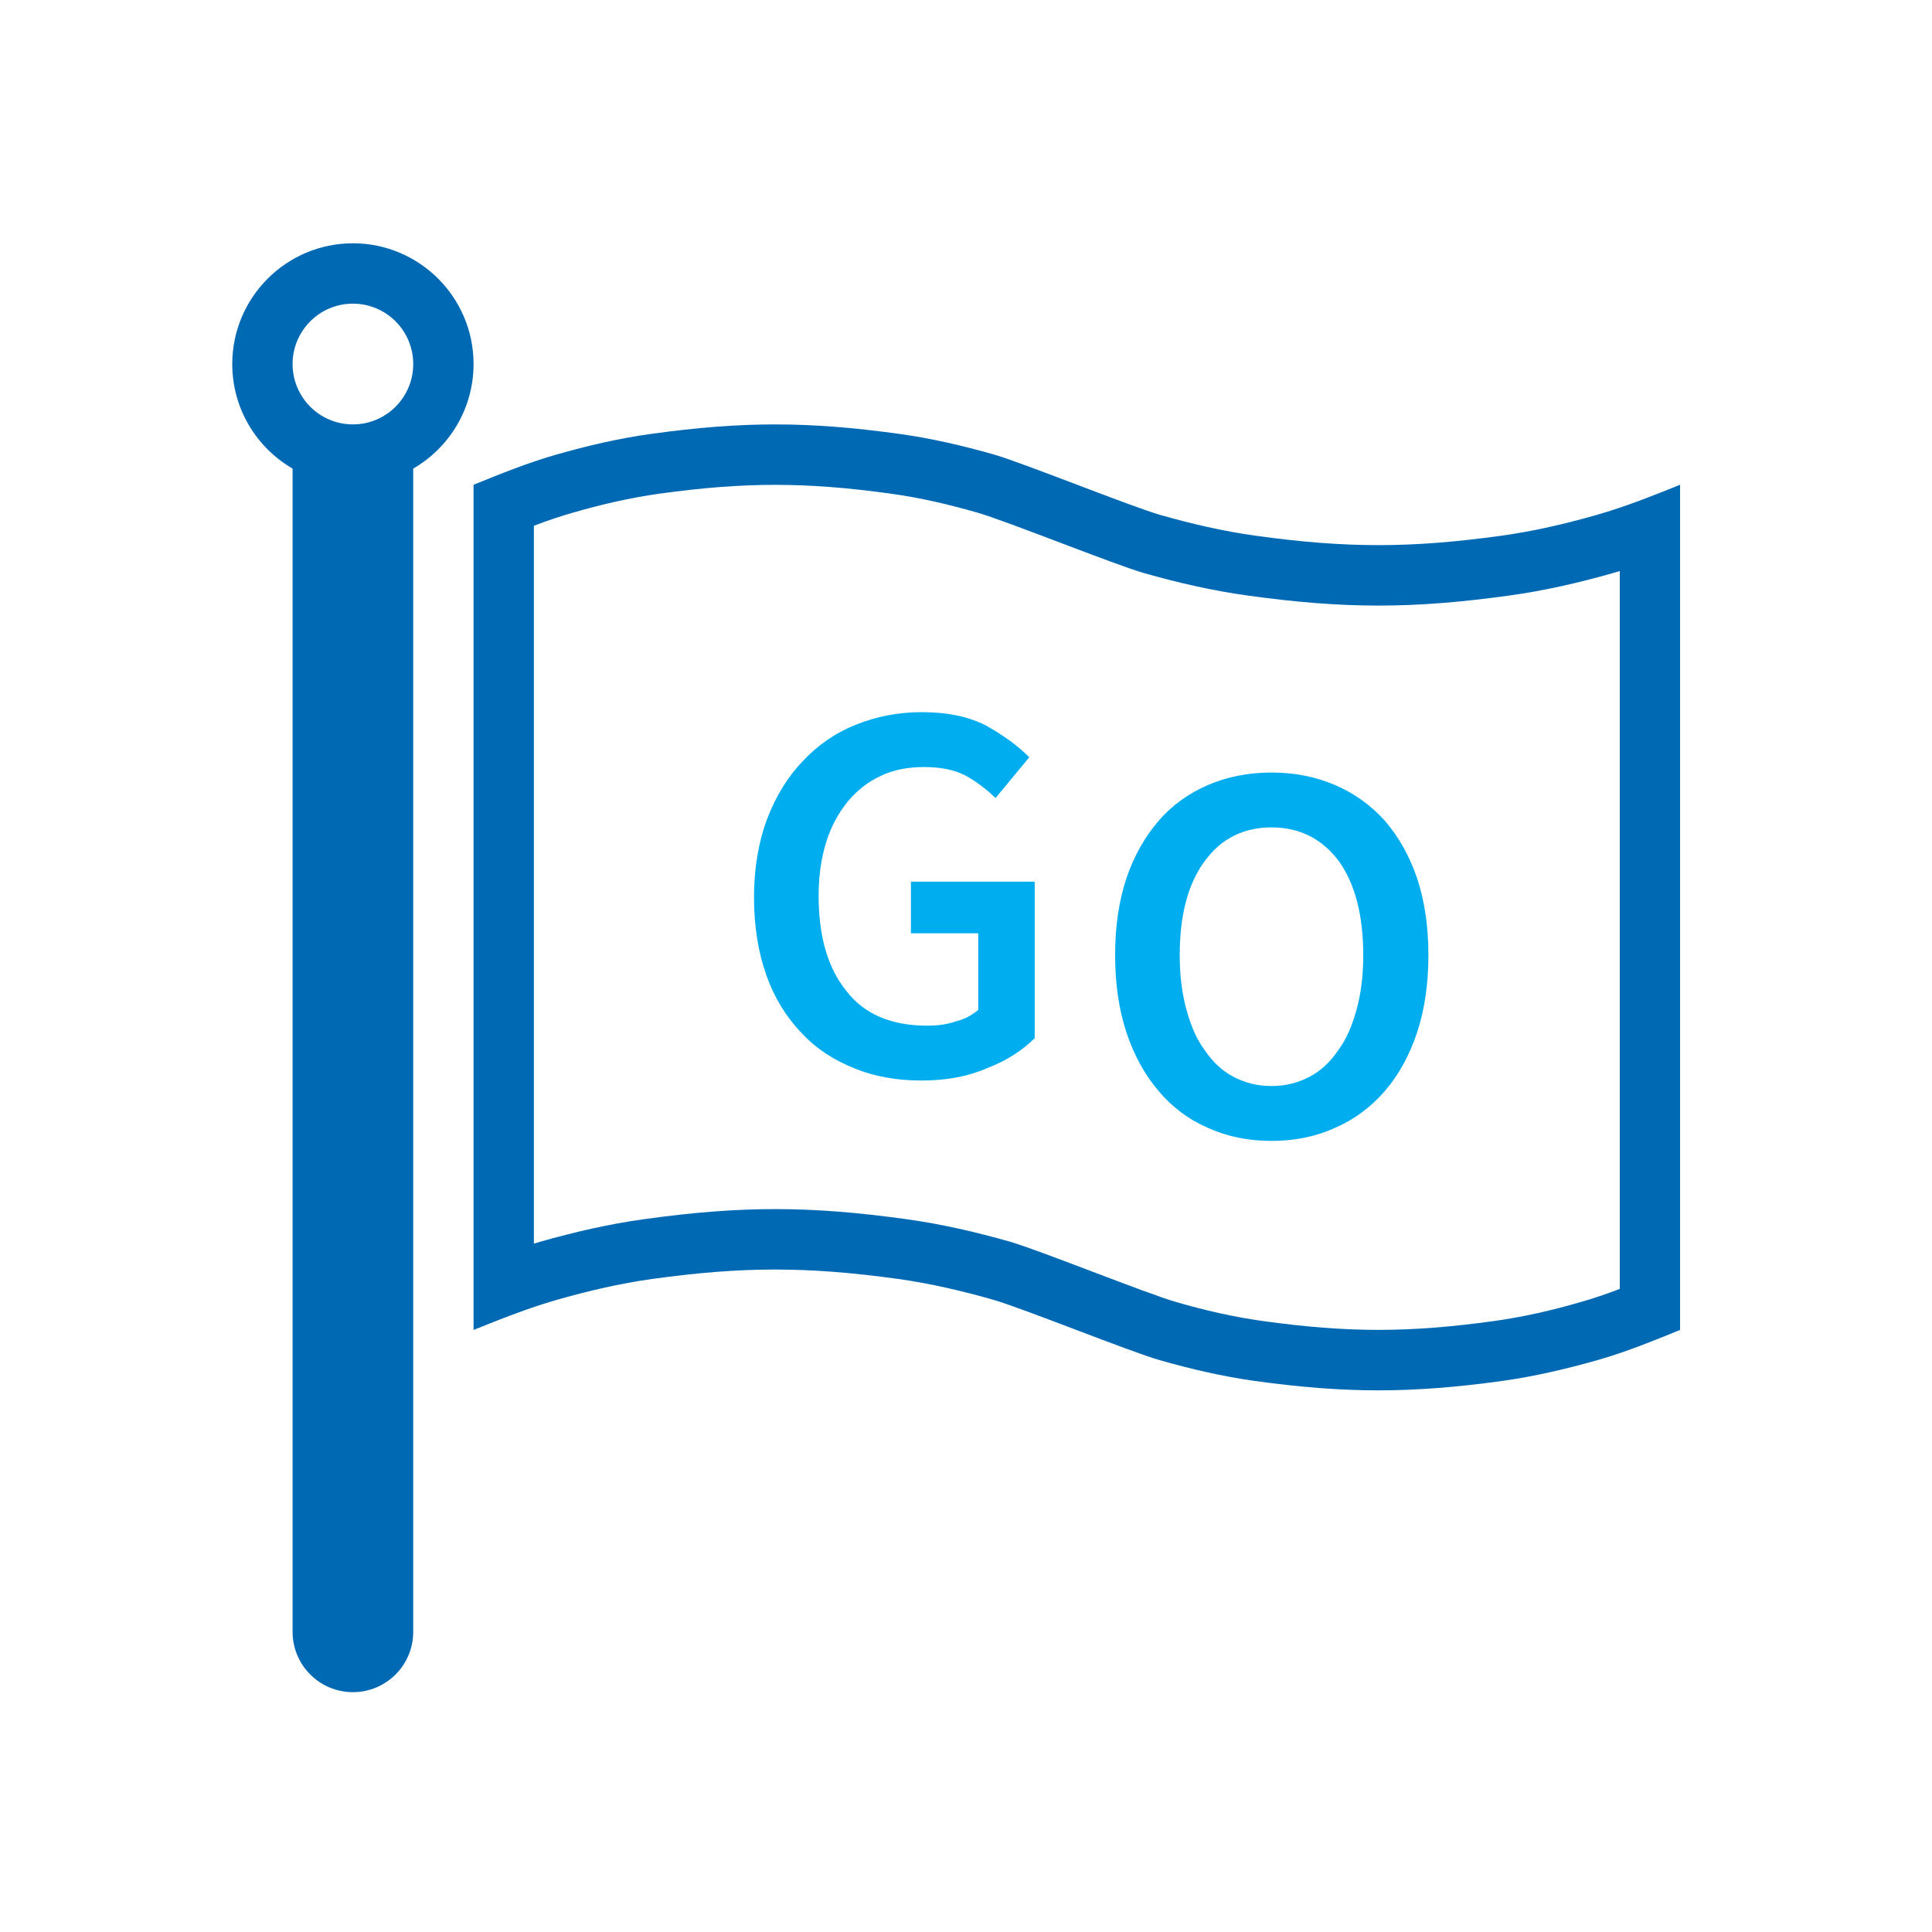 <?xml version="1.0" encoding="UTF-8" standalone="no"?>
<!DOCTYPE svg PUBLIC "-//W3C//DTD SVG 1.1//EN" "http://www.w3.org/Graphics/SVG/1.1/DTD/svg11.dtd">
<svg width="100%" height="100%" viewBox="0 0 128 128" version="1.1" xmlns="http://www.w3.org/2000/svg" xmlns:xlink="http://www.w3.org/1999/xlink" xml:space="preserve" xmlns:serif="http://www.serif.com/" style="fill-rule:evenodd;clip-rule:evenodd;stroke-linejoin:round;stroke-miterlimit:2;">
    <g transform="matrix(1,0,0,1,-12854,-928)">
        <g transform="matrix(0.621,0,0,0.938,11979.6,922.266)">
            <g id="_-Rechteck-" serif:id="(Rechteck)" transform="matrix(2.081,0,0,1.334,-1657.02,-272.188)">
                <rect x="1472.46" y="208.582" width="98.989" height="102.299" style="fill:none;"/>
            </g>
        </g>
        <g transform="matrix(0.621,0,0,0.938,11979.6,914.266)">
            <g id="Icon" transform="matrix(1.609,0,0,1.066,1400.65,414.872)">
                <g transform="matrix(1,0,0,1,-1180,-1303.33)">
                    <path d="M1204,958.928C1201.61,957.544 1200,954.959 1200,952C1200,947.585 1203.59,944 1208,944C1212.41,944 1216,947.585 1216,952C1216,954.959 1214.39,957.544 1212,958.928L1212,1036C1212,1038.21 1210.21,1040 1208,1040C1205.79,1040 1204,1038.21 1204,1036L1204,958.928ZM1208,1036C1208,1036 1208,1036 1208,1036ZM1208,948C1210.21,948 1212,949.792 1212,952C1212,954.208 1210.21,956 1208,956C1205.79,956 1204,954.208 1204,952C1204,949.792 1205.79,948 1208,948Z" style="fill:rgb(0,105,180);"/>
                </g>
                <g transform="matrix(1,0,0,1,-1368,-1303.33)">
                    <path d="M1449.54,962C1447.65,961.463 1440.39,958.535 1438.52,958C1436.44,957.408 1434.34,956.919 1432.2,956.625C1426.16,955.792 1421.84,955.792 1415.8,956.625C1413.66,956.919 1411.56,957.408 1409.49,958C1407.61,958.535 1405.8,959.269 1404,960L1404,1016C1405.82,1015.27 1407.65,1014.54 1409.54,1014C1411.61,1013.41 1413.72,1012.92 1415.85,1012.62C1421.88,1011.79 1426.12,1011.79 1432.15,1012.62C1434.28,1012.92 1436.39,1013.41 1438.46,1014C1440.35,1014.54 1447.61,1017.47 1449.49,1018C1451.56,1018.59 1453.66,1019.08 1455.8,1019.38C1461.84,1020.21 1466.16,1020.21 1472.2,1019.38C1474.34,1019.08 1476.44,1018.59 1478.52,1018C1480.39,1017.47 1482.2,1016.73 1484,1016L1484,960C1482.18,960.73 1480.35,961.463 1478.46,962C1476.39,962.59 1474.28,963.08 1472.15,963.375C1466.12,964.208 1461.88,964.208 1455.85,963.375C1453.72,963.08 1451.61,962.59 1449.54,962ZM1480,965.716L1479.56,965.847C1477.31,966.488 1475.01,967.017 1472.69,967.337C1466.26,968.227 1461.74,968.227 1455.31,967.337C1452.99,967.017 1450.69,966.488 1448.44,965.847C1446.55,965.31 1439.29,962.381 1437.41,961.846C1435.53,961.305 1433.6,960.856 1431.66,960.588C1426.01,959.81 1421.99,959.81 1416.34,960.588C1414.4,960.856 1412.47,961.305 1410.59,961.846C1409.71,962.096 1408.85,962.395 1408,962.716L1408,1010.28L1408.44,1010.15C1410.69,1009.51 1412.99,1008.98 1415.31,1008.66C1421.74,1007.77 1426.26,1007.77 1432.69,1008.66C1435.01,1008.98 1437.31,1009.51 1439.56,1010.15C1441.45,1010.69 1448.71,1013.62 1450.59,1014.15C1452.47,1014.7 1454.4,1015.14 1456.34,1015.41C1461.99,1016.19 1466.01,1016.19 1471.66,1015.41C1473.6,1015.14 1475.53,1014.7 1477.41,1014.15C1478.29,1013.9 1479.15,1013.61 1480,1013.28L1480,965.716Z" style="fill:rgb(0,105,180);"/>
                </g>
                <g transform="matrix(36,0,0,36,52.832,-304.288)">
                    <path d="M0.357,0.012C0.313,0.012 0.272,0.005 0.235,-0.01C0.197,-0.025 0.164,-0.046 0.137,-0.075C0.109,-0.104 0.087,-0.139 0.072,-0.181C0.057,-0.223 0.049,-0.271 0.049,-0.325C0.049,-0.378 0.057,-0.426 0.073,-0.469C0.089,-0.511 0.111,-0.547 0.139,-0.576C0.166,-0.605 0.199,-0.628 0.237,-0.643C0.274,-0.658 0.315,-0.666 0.358,-0.666C0.405,-0.666 0.444,-0.658 0.477,-0.641C0.509,-0.623 0.535,-0.604 0.556,-0.583L0.494,-0.508C0.477,-0.524 0.459,-0.538 0.439,-0.549C0.418,-0.56 0.393,-0.565 0.362,-0.565C0.333,-0.565 0.306,-0.56 0.283,-0.549C0.259,-0.538 0.239,-0.522 0.222,-0.502C0.205,-0.481 0.191,-0.456 0.182,-0.427C0.173,-0.398 0.168,-0.365 0.168,-0.328C0.168,-0.253 0.185,-0.195 0.219,-0.153C0.252,-0.11 0.302,-0.089 0.368,-0.089C0.387,-0.089 0.404,-0.091 0.421,-0.097C0.438,-0.101 0.451,-0.109 0.462,-0.118L0.462,-0.259L0.338,-0.259L0.338,-0.354L0.566,-0.354L0.566,-0.066C0.544,-0.044 0.515,-0.025 0.479,-0.011C0.442,0.005 0.402,0.012 0.357,0.012Z" style="fill:rgb(0,174,239);fill-rule:nonzero;"/>
                </g>
                <g transform="matrix(36,0,0,36,76.776,-300.288)">
                    <path d="M0.337,0.012C0.294,0.012 0.255,0.004 0.22,-0.012C0.185,-0.027 0.154,-0.05 0.129,-0.08C0.104,-0.109 0.084,-0.145 0.07,-0.187C0.056,-0.229 0.049,-0.277 0.049,-0.33C0.049,-0.383 0.056,-0.43 0.07,-0.472C0.084,-0.513 0.104,-0.548 0.129,-0.577C0.154,-0.606 0.185,-0.628 0.22,-0.643C0.255,-0.658 0.294,-0.666 0.337,-0.666C0.38,-0.666 0.419,-0.658 0.454,-0.643C0.489,-0.628 0.52,-0.606 0.546,-0.577C0.571,-0.548 0.591,-0.513 0.605,-0.472C0.619,-0.43 0.626,-0.383 0.626,-0.33C0.626,-0.277 0.619,-0.229 0.605,-0.187C0.591,-0.145 0.571,-0.109 0.546,-0.08C0.52,-0.05 0.489,-0.027 0.454,-0.012C0.419,0.004 0.38,0.012 0.337,0.012ZM0.337,-0.089C0.363,-0.089 0.386,-0.095 0.407,-0.106C0.428,-0.117 0.445,-0.133 0.46,-0.155C0.475,-0.175 0.486,-0.201 0.494,-0.231C0.502,-0.26 0.506,-0.293 0.506,-0.33C0.506,-0.403 0.491,-0.461 0.461,-0.503C0.43,-0.544 0.389,-0.565 0.337,-0.565C0.285,-0.565 0.244,-0.544 0.214,-0.503C0.183,-0.461 0.168,-0.403 0.168,-0.33C0.168,-0.293 0.172,-0.26 0.18,-0.231C0.188,-0.201 0.199,-0.175 0.214,-0.155C0.229,-0.133 0.246,-0.117 0.267,-0.106C0.288,-0.095 0.311,-0.089 0.337,-0.089Z" style="fill:rgb(0,174,239);fill-rule:nonzero;"/>
                </g>
            </g>
        </g>
    </g>
</svg>
